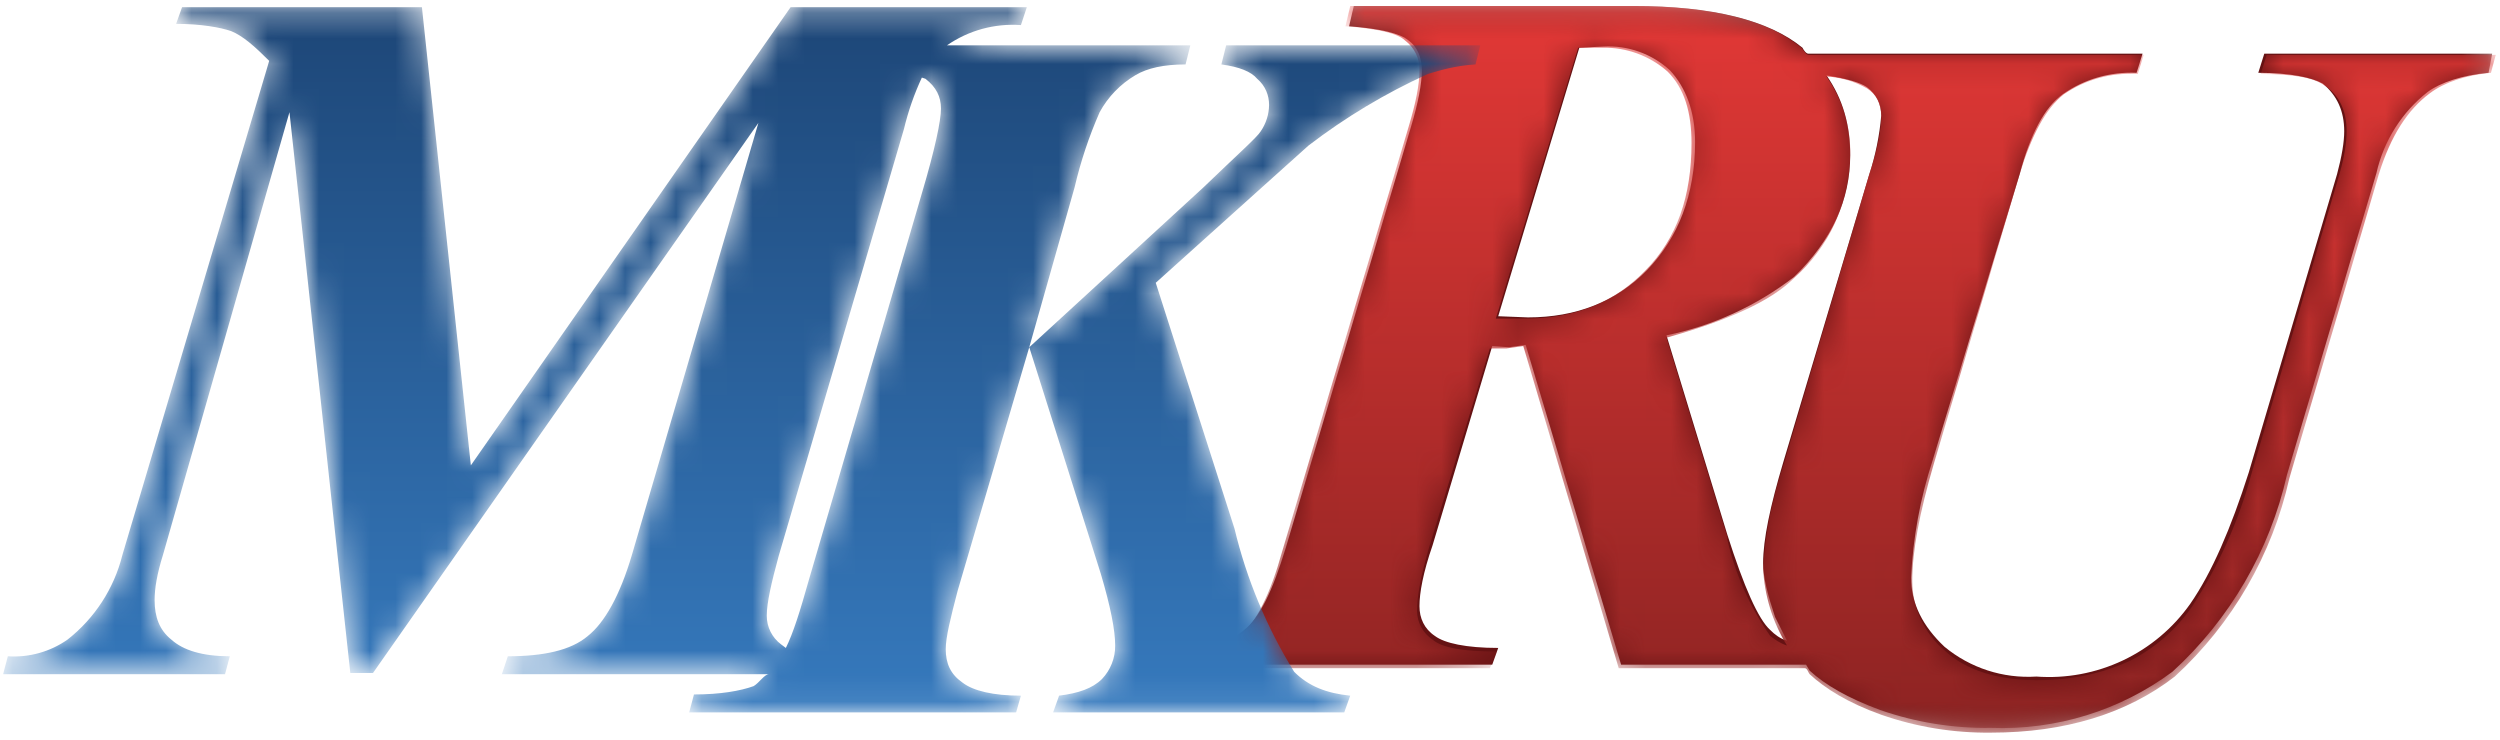 <svg width="98" height="29" viewBox="0 0 98 29" fill="none" xmlns="http://www.w3.org/2000/svg">
<g clip-path="url(#clip0_1609_33850)">
<mask id="mask0_1609_33850" style="mask-type:luminance" maskUnits="userSpaceOnUse" x="45" y="0" width="53" height="29">
<path d="M45.727 0.281H97.693V28.533H45.773L45.727 0.281Z" fill="white"/>
</mask>
<g mask="url(#mask0_1609_33850)">
<path d="M97.693 2.105L97.552 2.854C96.523 2.947 95.681 3.228 95.167 3.602C94.15 4.399 93.44 5.523 93.156 6.783L89.647 18.617C88.974 21.587 87.407 24.28 85.157 26.334C83.106 27.854 80.598 28.63 78.047 28.533C76.568 28.556 75.095 28.318 73.698 27.831C72.435 27.363 71.546 26.849 70.938 26.288L70.797 26.054H63.547L59.806 13.518L59.151 13.612L58.496 13.565L56.157 21.376C55.783 22.452 55.643 23.247 55.643 23.762C55.643 24.23 55.83 24.651 56.251 24.931C56.625 25.212 57.467 25.399 58.73 25.399L58.496 26.054H45.727L45.96 25.399C47.223 25.399 48.159 25.212 48.767 24.697C49.375 24.23 49.889 23.154 50.404 21.47L55.315 4.959C55.596 4.023 55.736 3.275 55.736 2.76C55.736 2.246 55.549 1.825 55.222 1.591C54.894 1.31 54.099 1.123 52.883 1.03L53.07 0.234H64.015C67.149 0.234 69.347 0.796 70.657 1.871C70.704 1.965 70.797 2.105 70.891 2.105H83.988L83.754 2.854C82.721 2.806 81.701 3.102 80.854 3.696C80.152 4.21 79.591 5.239 79.17 6.83L75.756 18.055C75.271 19.539 74.988 21.081 74.914 22.639C74.914 23.668 75.381 24.557 76.223 25.352C77.232 26.186 78.519 26.604 79.825 26.521C80.991 26.607 82.16 26.388 83.217 25.889C84.274 25.389 85.184 24.624 85.859 23.668C86.701 22.452 87.449 20.721 88.151 18.523L91.612 6.83C91.799 6.128 91.893 5.567 91.893 5.146C91.893 4.351 91.612 3.742 91.051 3.275C90.63 3.041 89.788 2.854 88.525 2.854L88.759 2.105H97.693ZM59.899 12.442C61.77 12.442 63.36 11.834 64.577 10.572C65.793 9.309 66.448 7.625 66.448 5.567C66.448 4.351 66.073 3.415 65.465 2.76C65.114 2.436 64.701 2.186 64.251 2.026C63.801 1.865 63.323 1.797 62.846 1.825L61.91 1.871L58.73 12.396L59.899 12.442ZM73.277 6.83C73.519 6.086 73.676 5.317 73.744 4.538C73.744 4.07 73.557 3.696 73.183 3.415C72.902 3.228 72.388 3.088 71.593 2.947C72.248 3.883 72.528 4.912 72.528 6.081C72.528 7.812 71.827 9.402 70.33 10.852C68.859 11.989 67.147 12.773 65.325 13.144L67.71 20.955C68.365 23.013 68.927 24.276 69.394 24.697C69.581 24.884 69.769 25.025 70.049 25.118L69.581 24.183C69.301 23.341 69.114 22.639 69.114 22.078C69.114 21.142 69.394 19.833 69.909 18.102L73.277 6.83Z" fill="#651213"/>
</g>
<mask id="mask1_1609_33850" style="mask-type:luminance" maskUnits="userSpaceOnUse" x="45" y="0" width="53" height="29">
<path d="M67.71 21.049L65.325 13.238C67.663 12.583 69.394 11.834 70.329 10.899C71.005 10.299 71.55 9.565 71.928 8.744C72.306 7.922 72.511 7.032 72.528 6.128C72.565 5.009 72.237 3.909 71.592 2.994C72.151 3.029 72.694 3.189 73.183 3.462C73.557 3.696 73.744 4.07 73.744 4.584C73.744 5.052 73.604 5.847 73.276 6.83L69.909 18.242C69.468 19.543 69.201 20.895 69.113 22.265C69.163 23.341 69.485 24.387 70.049 25.305C69.768 25.212 69.581 25.072 69.394 24.931C68.592 23.789 68.02 22.503 67.71 21.142V21.049ZM61.863 1.871H62.799C63.744 1.847 64.663 2.181 65.371 2.807C66.026 3.462 66.307 4.397 66.307 5.613C66.307 7.671 65.746 9.355 64.483 10.618C63.267 11.881 61.676 12.489 59.805 12.489H58.636L61.863 1.871ZM52.929 0.234L52.742 1.03C54.005 1.123 54.8 1.31 55.081 1.591C55.262 1.726 55.407 1.903 55.505 2.107C55.603 2.31 55.65 2.534 55.642 2.76C55.642 3.321 55.502 4.023 55.221 4.959L50.263 21.61C49.796 23.294 49.234 24.417 48.626 24.884C48.065 25.352 47.13 25.539 45.82 25.539L45.586 26.194H58.402L58.683 25.539C57.373 25.539 56.531 25.399 56.157 25.072C55.971 24.949 55.819 24.782 55.712 24.586C55.606 24.39 55.55 24.172 55.549 23.949C55.549 23.388 55.689 22.592 56.017 21.47L58.402 13.659H59.057L59.712 13.565L63.454 26.194H70.751C70.844 26.194 70.891 26.381 70.938 26.428C71.546 26.989 72.434 27.55 73.744 28.018C75.127 28.5 76.583 28.737 78.047 28.72C80.947 28.72 83.379 27.971 85.251 26.521C87.506 24.453 89.073 21.743 89.741 18.757L93.249 6.83C93.717 5.333 94.371 4.304 95.26 3.649C95.821 3.228 96.663 2.947 97.646 2.854L97.833 2.152H88.852L88.618 2.901C89.881 2.901 90.723 3.041 91.144 3.368C91.705 3.742 91.986 4.351 91.986 5.146C91.986 5.613 91.892 6.175 91.705 6.83L88.244 18.617C87.743 20.46 86.954 22.212 85.905 23.809C85.282 24.701 84.446 25.425 83.473 25.913C82.444 26.381 81.275 26.662 79.871 26.662C78.328 26.662 77.065 26.288 76.223 25.492C75.828 25.159 75.51 24.744 75.292 24.275C75.074 23.807 74.961 23.296 74.96 22.779C74.96 21.61 75.241 20.113 75.802 18.196L79.17 6.83C79.638 5.286 80.199 4.257 80.9 3.696C81.752 3.115 82.772 2.836 83.8 2.901L84.034 2.152H70.891C70.797 2.152 70.704 1.965 70.61 1.871C69.347 0.796 67.102 0.234 63.968 0.234H52.929Z" fill="white"/>
</mask>
<g mask="url(#mask1_1609_33850)">
<path d="M67.71 21.049L65.325 13.238C67.663 12.583 69.394 11.834 70.329 10.899C71.005 10.299 71.55 9.565 71.928 8.744C72.306 7.922 72.511 7.032 72.528 6.128C72.565 5.009 72.237 3.909 71.592 2.994C72.151 3.029 72.694 3.189 73.183 3.462C73.557 3.696 73.744 4.07 73.744 4.584C73.744 5.052 73.604 5.847 73.276 6.83L69.909 18.242C69.468 19.543 69.201 20.895 69.113 22.265C69.163 23.341 69.485 24.387 70.049 25.305C69.768 25.212 69.581 25.072 69.394 24.931C68.592 23.789 68.02 22.503 67.71 21.142V21.049ZM61.863 1.871H62.799C63.744 1.847 64.663 2.181 65.371 2.807C66.026 3.462 66.307 4.397 66.307 5.613C66.307 7.671 65.746 9.355 64.483 10.618C63.267 11.881 61.676 12.489 59.805 12.489H58.636L61.863 1.871ZM52.929 0.234L52.742 1.03C54.005 1.123 54.8 1.31 55.081 1.591C55.262 1.726 55.407 1.903 55.505 2.107C55.603 2.31 55.65 2.534 55.642 2.76C55.642 3.321 55.502 4.023 55.221 4.959L50.263 21.61C49.796 23.294 49.234 24.417 48.626 24.884C48.065 25.352 47.13 25.539 45.82 25.539L45.586 26.194H58.402L58.683 25.539C57.373 25.539 56.531 25.399 56.157 25.072C55.971 24.949 55.819 24.782 55.712 24.586C55.606 24.39 55.55 24.172 55.549 23.949C55.549 23.388 55.689 22.592 56.017 21.47L58.402 13.659H59.057L59.712 13.565L63.454 26.194H70.751C70.844 26.194 70.891 26.381 70.938 26.428C71.546 26.989 72.434 27.55 73.744 28.018C75.127 28.5 76.583 28.737 78.047 28.72C80.947 28.72 83.379 27.971 85.251 26.521C87.506 24.453 89.073 21.743 89.741 18.757L93.249 6.83C93.717 5.333 94.371 4.304 95.26 3.649C95.821 3.228 96.663 2.947 97.646 2.854L97.833 2.152H88.852L88.618 2.901C89.881 2.901 90.723 3.041 91.144 3.368C91.705 3.742 91.986 4.351 91.986 5.146C91.986 5.613 91.892 6.175 91.705 6.83L88.244 18.617C87.743 20.46 86.954 22.212 85.905 23.809C85.282 24.701 84.446 25.425 83.473 25.913C82.444 26.381 81.275 26.662 79.871 26.662C78.328 26.662 77.065 26.288 76.223 25.492C75.828 25.159 75.51 24.744 75.292 24.275C75.074 23.807 74.961 23.296 74.96 22.779C74.96 21.61 75.241 20.113 75.802 18.196L79.17 6.83C79.638 5.286 80.199 4.257 80.9 3.696C81.752 3.115 82.772 2.836 83.8 2.901L84.034 2.152H70.891C70.797 2.152 70.704 1.965 70.61 1.871C69.347 0.796 67.102 0.234 63.968 0.234H52.929Z" fill="url(#paint0_linear_1609_33850)"/>
</g>
<mask id="mask2_1609_33850" style="mask-type:luminance" maskUnits="userSpaceOnUse" x="0" y="0" width="59" height="28">
<path d="M30.057 24.136C30.057 23.622 30.244 22.826 30.524 21.797L35.436 5.052C35.602 4.36 35.837 3.687 36.137 3.041L36.278 3.088C36.699 3.415 36.886 3.789 36.886 4.257C36.886 4.725 36.652 5.847 36.137 7.578L31.694 22.78C31.366 23.949 31.086 24.838 30.805 25.399L30.618 25.259C30.444 25.128 30.302 24.959 30.205 24.764C30.107 24.569 30.057 24.354 30.057 24.136ZM30.992 0.281L18.457 18.242L16.539 0.281H7.137L6.903 0.936C7.886 0.936 8.634 1.076 9.055 1.217C9.523 1.404 9.99 1.825 10.552 2.386L4.799 21.751C4.472 23.067 3.714 24.235 2.647 25.072C1.965 25.55 1.14 25.782 0.308 25.726L0.121 26.428H8.821L9.008 25.726C7.932 25.726 7.184 25.492 6.716 25.072C6.249 24.697 6.061 24.183 6.061 23.528C6.061 23.06 6.155 22.499 6.389 21.751L11.347 4.397L13.732 26.381H14.621L29.729 4.818L24.771 21.751C24.303 23.341 23.695 24.417 23.041 24.931C22.386 25.492 21.31 25.726 19.907 25.726L19.673 26.428H30.15C29.963 26.428 29.776 26.755 29.542 26.896C29.027 27.083 28.232 27.223 27.203 27.223L27.016 27.925H39.832L40.02 27.27C38.944 27.27 38.148 27.083 37.727 26.755C37.26 26.428 37.073 26.007 37.073 25.446C37.073 24.978 37.26 24.23 37.541 23.154L40.347 13.612L43.153 22.499C43.528 23.762 43.715 24.697 43.715 25.305C43.72 25.792 43.535 26.262 43.2 26.615C42.826 26.989 42.265 27.176 41.516 27.27L41.282 27.925H52.695L52.929 27.27C51.994 27.176 51.292 26.896 50.731 26.334C49.658 24.599 48.869 22.705 48.392 20.722L45.305 11.086L49.468 7.344L51.292 5.707C52.74 4.597 54.309 3.656 55.969 2.901C56.437 2.76 57.045 2.573 57.84 2.526L58.028 1.778H48.065L47.877 2.526C48.579 2.62 49.047 2.807 49.281 3.088C49.608 3.368 49.748 3.743 49.748 4.117C49.743 4.484 49.629 4.842 49.421 5.146C49.281 5.38 48.486 6.081 47.176 7.344L40.347 13.612L42.124 7.344C42.36 6.334 42.689 5.347 43.107 4.397C43.435 3.796 43.92 3.295 44.51 2.947C44.978 2.667 45.632 2.526 46.474 2.526L46.661 1.778H37.12C37.968 1.191 38.99 0.911 40.02 0.983L40.253 0.281H30.992Z" fill="white"/>
</mask>
<g mask="url(#mask2_1609_33850)">
<path d="M30.057 24.136C30.057 23.622 30.244 22.826 30.524 21.797L35.436 5.052C35.602 4.36 35.837 3.687 36.137 3.041L36.278 3.088C36.699 3.415 36.886 3.789 36.886 4.257C36.886 4.725 36.652 5.847 36.137 7.578L31.694 22.78C31.366 23.949 31.086 24.838 30.805 25.399L30.618 25.259C30.444 25.128 30.302 24.959 30.205 24.764C30.107 24.569 30.057 24.354 30.057 24.136ZM30.992 0.281L18.457 18.242L16.539 0.281H7.137L6.903 0.936C7.886 0.936 8.634 1.076 9.055 1.217C9.523 1.404 9.99 1.825 10.552 2.386L4.799 21.751C4.472 23.067 3.714 24.235 2.647 25.072C1.965 25.55 1.14 25.782 0.308 25.726L0.121 26.428H8.821L9.008 25.726C7.932 25.726 7.184 25.492 6.716 25.072C6.249 24.697 6.061 24.183 6.061 23.528C6.061 23.06 6.155 22.499 6.389 21.751L11.347 4.397L13.732 26.381H14.621L29.729 4.818L24.771 21.751C24.303 23.341 23.695 24.417 23.041 24.931C22.386 25.492 21.31 25.726 19.907 25.726L19.673 26.428H30.15C29.963 26.428 29.776 26.755 29.542 26.896C29.027 27.083 28.232 27.223 27.203 27.223L27.016 27.925H39.832L40.02 27.27C38.944 27.27 38.148 27.083 37.727 26.755C37.26 26.428 37.073 26.007 37.073 25.446C37.073 24.978 37.26 24.23 37.541 23.154L40.347 13.612L43.153 22.499C43.528 23.762 43.715 24.697 43.715 25.305C43.72 25.792 43.535 26.262 43.2 26.615C42.826 26.989 42.265 27.176 41.516 27.27L41.282 27.925H52.695L52.929 27.27C51.994 27.176 51.292 26.896 50.731 26.334C49.658 24.599 48.869 22.705 48.392 20.722L45.305 11.086L49.468 7.344L51.292 5.707C52.74 4.597 54.309 3.656 55.969 2.901C56.437 2.76 57.045 2.573 57.84 2.526L58.028 1.778H48.065L47.877 2.526C48.579 2.62 49.047 2.807 49.281 3.088C49.608 3.368 49.748 3.743 49.748 4.117C49.743 4.484 49.629 4.842 49.421 5.146C49.281 5.38 48.486 6.081 47.176 7.344L40.347 13.612L42.124 7.344C42.36 6.334 42.689 5.347 43.107 4.397C43.435 3.796 43.92 3.295 44.51 2.947C44.978 2.667 45.632 2.526 46.474 2.526L46.661 1.778H37.12C37.968 1.191 38.99 0.911 40.02 0.983L40.253 0.281H30.992Z" fill="url(#paint1_linear_1609_33850)"/>
</g>
</g>
<defs>
<linearGradient id="paint0_linear_1609_33850" x1="71.733" y1="0.281" x2="71.733" y2="28.813" gradientUnits="userSpaceOnUse">
<stop stop-color="#E23836"/>
<stop offset="1" stop-color="#8C2322"/>
</linearGradient>
<linearGradient id="paint1_linear_1609_33850" x1="29.027" y1="0.281" x2="29.027" y2="28.065" gradientUnits="userSpaceOnUse">
<stop stop-color="#1D4677"/>
<stop offset="1" stop-color="#367ABE"/>
</linearGradient>
<clipPath id="clip0_1609_33850">
<rect width="97.758" height="29" fill="white" transform="translate(0.121)"/>
</clipPath>
</defs>
</svg>
